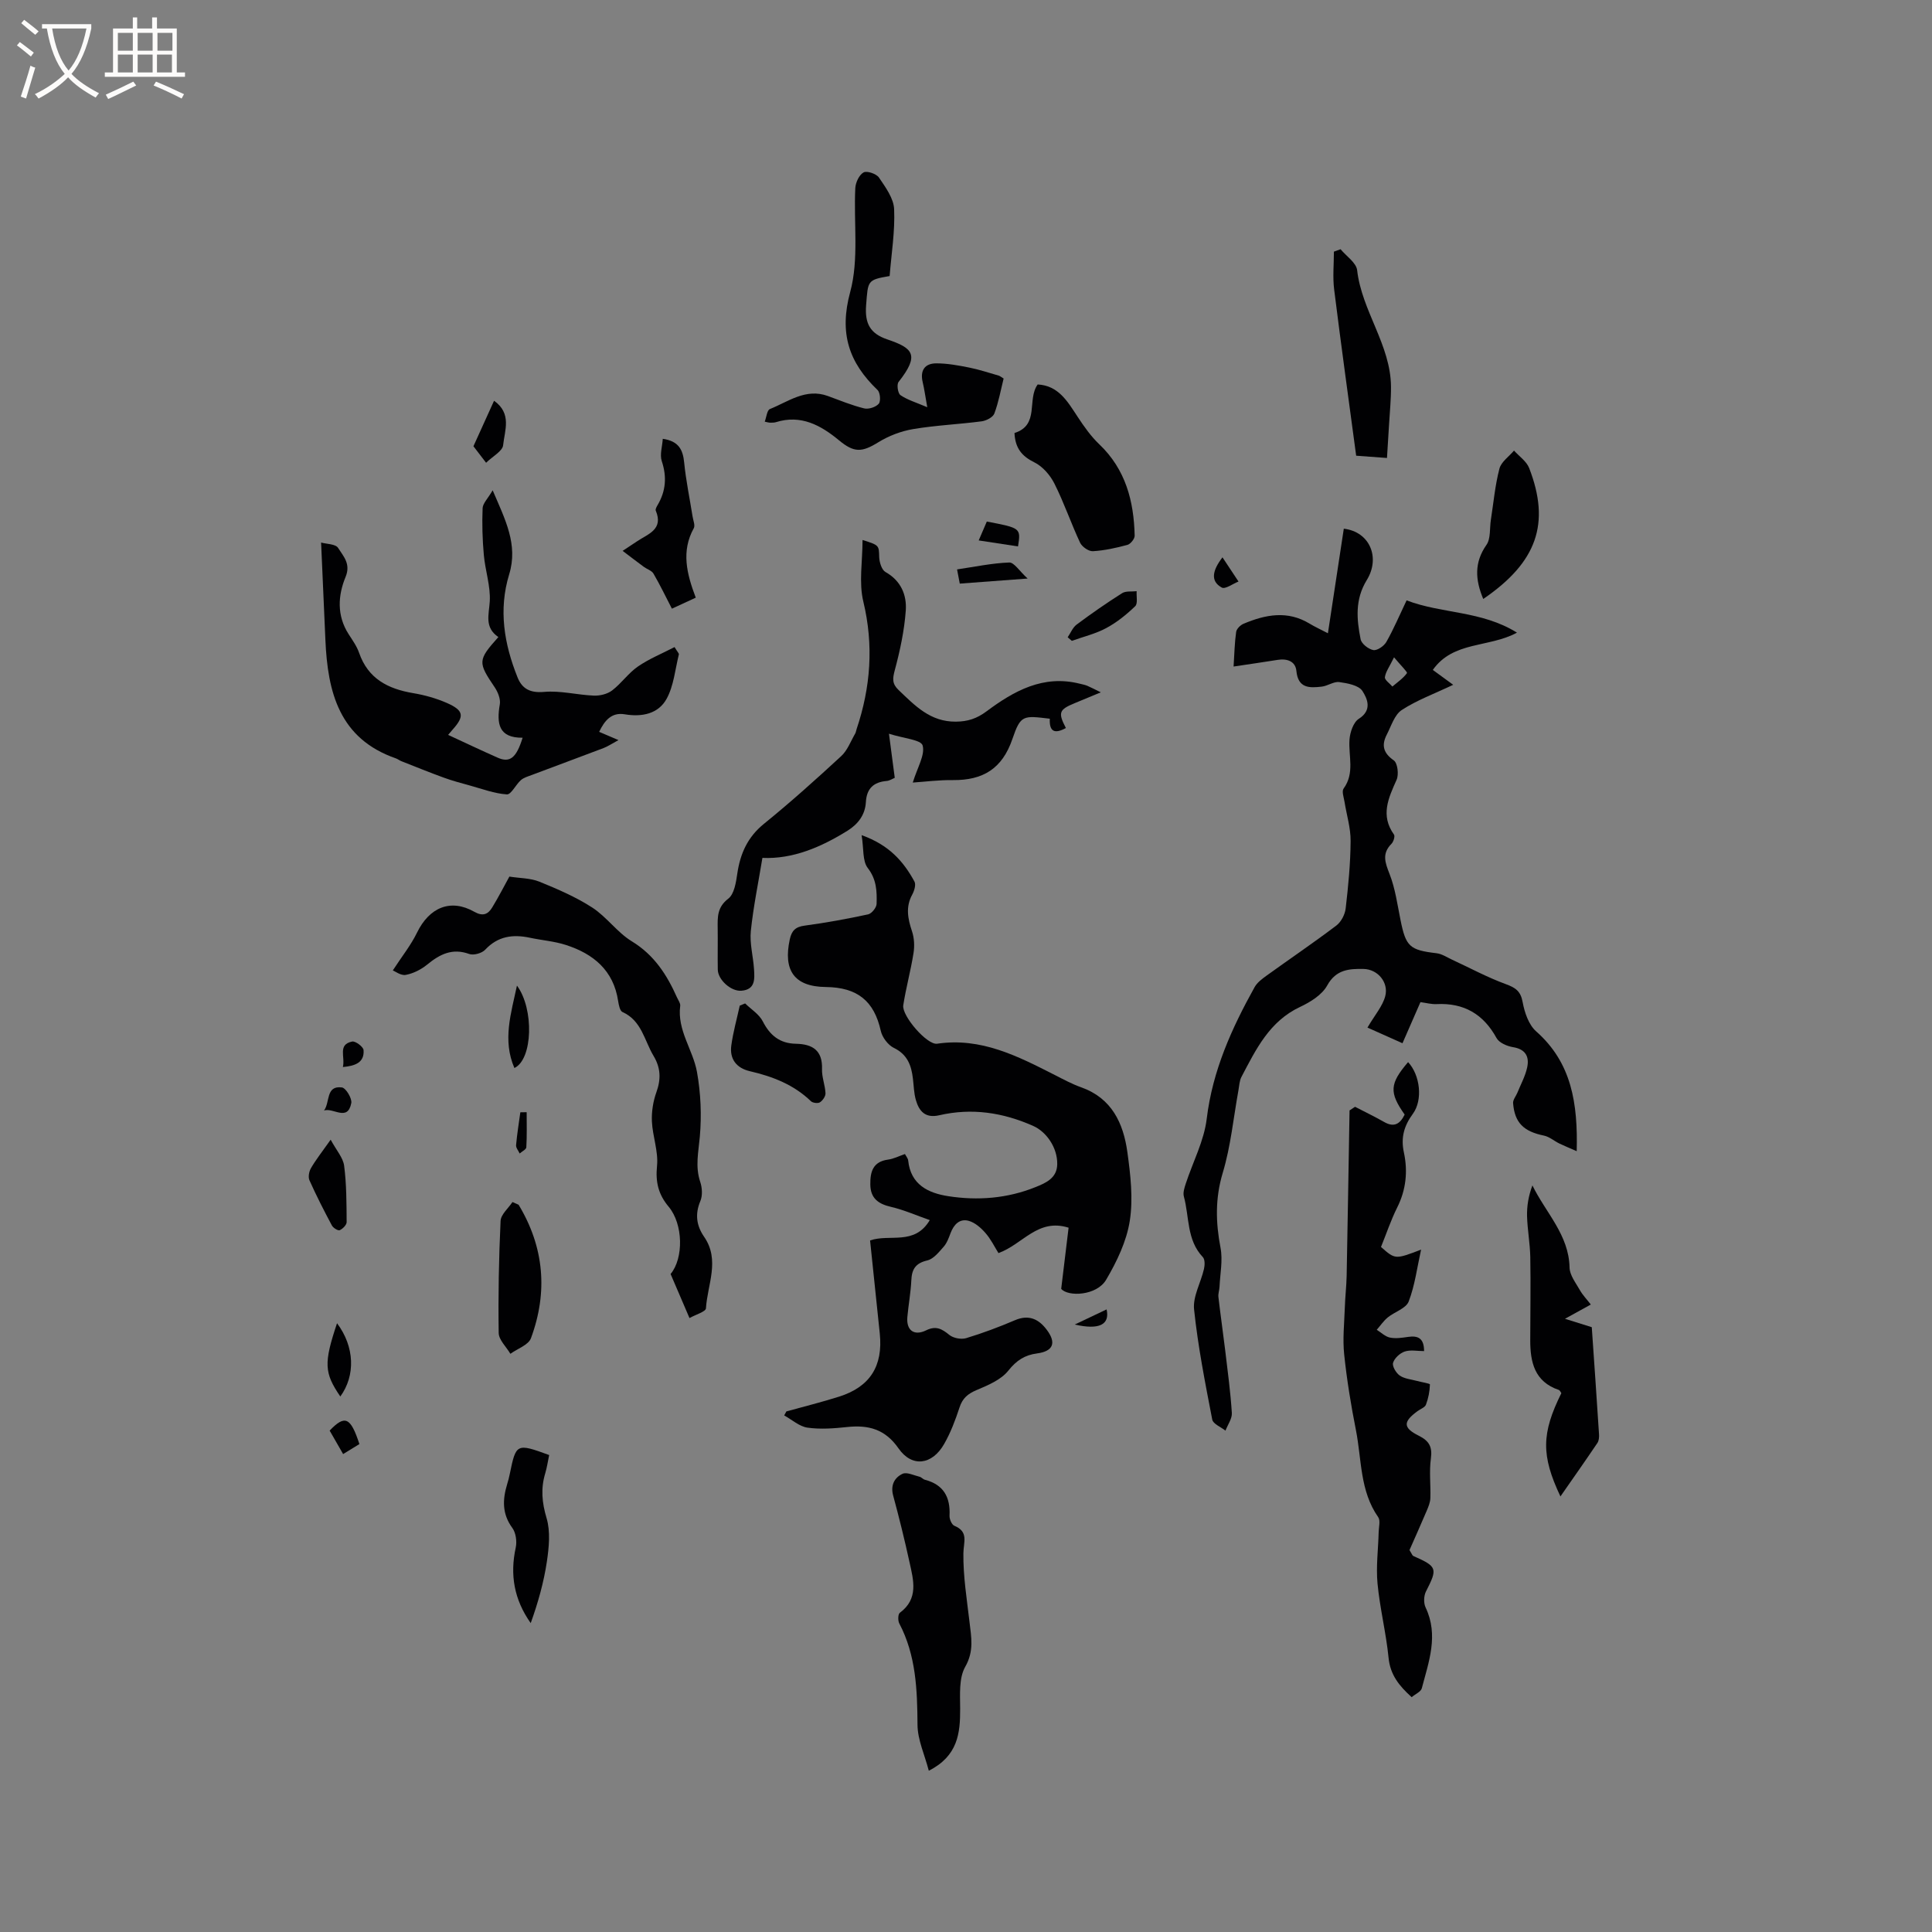<svg enable-background="new 0 0 400 400" viewBox="0 0 400 400" xmlns="http://www.w3.org/2000/svg"><rect x="0" y="0" width="400" height="400" fill="#808080" stroke="none"/><g fill="#010103"><path d="m180.14 256.82c4.08-1.42 9.19 1.13 12.36-4.21-2.75-.96-5.33-2.11-8.03-2.74-2.63-.61-4.23-1.76-4.28-4.6-.04-2.64.52-4.77 3.69-5.19 1.13-.15 2.2-.71 3.48-1.15.25.48.62.89.67 1.34.51 4.99 4.14 6.74 8.26 7.38 6.14.96 12.28.48 18.12-1.88 2.13-.86 4.45-1.85 4.48-4.76.04-3.46-2.28-6.7-4.96-7.89-6.29-2.8-12.74-3.77-19.46-2.22-2.9.67-4.19-.83-4.86-3.19-.4-1.41-.42-2.92-.6-4.39-.32-2.73-1.13-5-3.94-6.36-1.21-.59-2.41-2.18-2.71-3.52-1.38-6.21-4.86-9.02-11.39-9.09-6.62-.07-8.82-3.52-7.46-9.84.39-1.82 1.17-2.62 3.09-2.87 4.4-.59 8.78-1.39 13.13-2.33.74-.16 1.74-1.4 1.76-2.17.08-2.58.01-5.06-1.83-7.43-1.12-1.45-.81-3.99-1.27-6.8 5.7 2.03 8.69 5.47 10.94 9.61.34.63-.03 1.9-.45 2.67-1.42 2.58-.93 5.01-.06 7.62.47 1.4.55 3.07.31 4.54-.57 3.62-1.56 7.17-2.12 10.79-.33 2.16 4.93 8.26 7.01 7.95 9.1-1.35 16.7 2.58 24.35 6.47 1.79.91 3.58 1.88 5.46 2.55 6.36 2.25 8.75 7.44 9.58 13.42.65 4.7 1.22 9.62.5 14.23-.66 4.23-2.68 8.44-4.89 12.19-1.97 3.35-7.92 3.56-9.31 1.89.57-4.75 1.05-8.66 1.53-12.66-6.39-2.01-9.47 3.44-14.52 5.26-.81-1.3-1.58-2.9-2.71-4.18-.92-1.06-2.16-2.14-3.45-2.5-1.88-.52-3.09.77-3.76 2.55-.37.99-.75 2.05-1.43 2.82-.98 1.11-2.1 2.53-3.39 2.83-2.43.57-3.2 1.82-3.3 4.12-.12 2.53-.59 5.05-.82 7.58-.25 2.75 1.37 4 3.89 2.77 2.03-1 3.26-.31 4.8.95.82.67 2.45.98 3.48.67 3.44-1.04 6.82-2.31 10.12-3.72 2.9-1.24 4.96-.19 6.61 2.04 2 2.69 1.26 4.4-2.04 4.84-2.54.33-4.27 1.44-5.96 3.57-1.51 1.9-4.2 3.02-6.57 4.02-1.81.77-2.91 1.68-3.53 3.59-.85 2.6-1.84 5.22-3.19 7.58-2.5 4.37-6.67 4.89-9.45.89-2.76-3.97-6.22-4.88-10.62-4.41-2.72.29-5.53.51-8.21.13-1.7-.24-3.23-1.65-4.83-2.53.15-.28.3-.55.45-.83 3.64-1.01 7.31-1.92 10.91-3.06 6.4-2.02 9.12-6.33 8.43-13.05-.65-6.37-1.33-12.77-2.01-19.29z"/><path d="m300.87 141.78c-3.89 1.85-7.51 3.17-10.65 5.22-1.5.98-2.18 3.31-3.1 5.09-1.12 2.17-.76 3.8 1.45 5.34.79.55 1.07 2.93.58 4.02-1.69 3.78-3.39 7.36-.54 11.34.25.35-.1 1.5-.53 1.92-2.01 2.03-1.31 3.88-.39 6.23 1.18 3.01 1.62 6.32 2.27 9.53 1.11 5.53 1.89 6.23 7.48 6.89 1.09.13 2.11.83 3.15 1.31 3.71 1.71 7.33 3.68 11.16 5.08 2.02.74 3.08 1.44 3.5 3.73.39 2.14 1.25 4.69 2.79 6.05 7.36 6.5 8.65 14.89 8.4 24.81-1.48-.65-2.54-1.08-3.58-1.58-1.09-.53-2.08-1.42-3.22-1.65-4.16-.85-6.05-2.64-6.37-6.7-.06-.7.59-1.45.89-2.18.7-1.73 1.63-3.41 2.02-5.21.49-2.23-.31-3.8-2.94-4.22-1.22-.2-2.85-.9-3.39-1.87-2.74-5-6.79-7.33-12.45-7.04-1.02.05-2.07-.24-3.31-.41-1.19 2.73-2.36 5.41-3.72 8.51-2.64-1.18-5.09-2.27-7.25-3.24 1.54-2.64 3.14-4.44 3.68-6.51.74-2.84-1.54-5.57-4.5-5.63-2.9-.05-5.68.08-7.51 3.41-1.06 1.94-3.47 3.44-5.6 4.44-6.37 2.98-9.16 8.8-12.16 14.5-.42.8-.45 1.82-.62 2.75-1.04 5.71-1.59 11.58-3.25 17.1-1.59 5.29-1.47 10.28-.46 15.56.49 2.57-.09 5.35-.21 8.04-.03.71-.31 1.43-.23 2.12.43 3.73.97 7.44 1.42 11.17.51 4.28 1.09 8.55 1.36 12.85.07 1.18-.86 2.43-1.32 3.65-.95-.76-2.57-1.39-2.74-2.3-1.46-7.56-2.96-15.15-3.76-22.8-.28-2.68 1.4-5.55 2.05-8.37.18-.78.22-1.97-.23-2.45-3.38-3.56-2.78-8.33-3.93-12.54-.22-.8.11-1.83.39-2.68 1.47-4.49 3.79-8.85 4.34-13.44 1.2-9.94 5.16-18.7 9.91-27.24.53-.96 1.55-1.71 2.47-2.38 4.81-3.47 9.73-6.8 14.46-10.38.99-.75 1.79-2.29 1.93-3.56.54-4.63.99-9.29 1.02-13.94.02-2.7-.83-5.4-1.26-8.1-.15-.93-.61-2.19-.19-2.76 2.35-3.22.97-6.74 1.22-10.14.11-1.51.8-3.58 1.93-4.3 2.85-1.81 1.74-4.19.75-5.75-.75-1.18-3.09-1.62-4.79-1.85-1.15-.16-2.4.8-3.64.94-2.52.29-4.9.39-5.25-3.27-.19-1.97-1.92-2.59-3.88-2.27-2.91.47-5.83.88-9.12 1.38.17-2.62.21-4.91.53-7.16.09-.64.88-1.43 1.54-1.7 4.53-1.91 9.1-2.8 13.67-.02 1.07.65 2.23 1.17 3.79 1.99 1.13-7.45 2.22-14.56 3.29-21.65 5.39.63 7.61 6 4.76 10.63-2.48 4.04-2.1 8.1-1.28 12.26.18.93 1.62 2.06 2.64 2.24.79.14 2.2-.83 2.68-1.67 1.51-2.65 2.7-5.48 4.2-8.62 7.3 2.8 15.52 2.11 22.85 6.68-5.8 3.16-13.18 1.7-17.42 7.72 1.26.93 2.49 1.82 4.22 3.08zm-12.25-5.69c-.97 2-1.75 3.02-1.89 4.12-.07.57 1 1.28 1.55 1.93 1.04-.89 2.23-1.69 3.01-2.77.16-.22-1.23-1.55-2.67-3.28z"/><path d="m285.92 258.17c2.94 2.6 2.94 2.6 8.3.55-.83 3.74-1.28 7.4-2.57 10.75-.55 1.43-2.91 2.13-4.33 3.29-.87.72-1.53 1.7-2.28 2.56.91.56 1.75 1.41 2.73 1.61 1.2.25 2.53.04 3.77-.14 2.09-.31 3.3.32 3.3 2.94-1.38 0-2.81-.31-4.01.09-.99.33-2.13 1.38-2.41 2.34-.21.71.63 2.12 1.39 2.64.98.67 2.36.78 3.57 1.11.93.26 2.68.51 2.67.73-.04 1.41-.32 2.85-.82 4.18-.22.58-1.14.89-1.73 1.33-3.04 2.21-3.05 3.46.26 5.11 2.12 1.06 2.82 2.29 2.49 4.7-.37 2.69-.02 5.48-.11 8.22-.03.88-.4 1.77-.75 2.6-1.22 2.87-2.5 5.72-3.57 8.15.54.87.61 1.14.77 1.21 5.01 2.21 5.08 2.58 2.64 7.36-.46.9-.51 2.41-.07 3.32 2.73 5.75.65 11.23-.79 16.72-.19.72-1.33 1.19-2.1 1.84-2.59-2.34-4.43-4.61-4.78-8.13-.51-5.16-1.8-10.24-2.29-15.4-.33-3.52.15-7.12.24-10.68.03-1.04.39-2.36-.1-3.06-3.81-5.44-3.41-11.91-4.6-17.97-1.03-5.19-1.89-10.44-2.44-15.7-.34-3.2.02-6.47.13-9.71.07-2.2.33-4.4.38-6.6.22-11.41.4-22.82.6-34.23l1.14-.75c2.01 1.04 4.06 2.03 6.03 3.15 2.14 1.22 3.33.31 4.24-1.54-3.24-4.58-3.11-6.4.71-10.86 2.5 2.68 3.09 7.84.99 10.7-1.81 2.46-2.53 4.91-1.86 8 .84 3.89.46 7.74-1.4 11.43-1.32 2.65-2.25 5.47-3.34 8.14z"/><path d="m103.18 131.9c-2.93-2.02-1.95-4.61-1.78-7.38.19-3.17-.95-6.41-1.23-9.64-.29-3.21-.38-6.45-.25-9.66.04-1 1.06-1.96 2.08-3.71 2.59 6.06 5.31 11.22 3.42 17.4-2.24 7.34-1.04 14.42 1.73 21.33.94 2.36 2.61 3.27 5.51 3.01 3.38-.3 6.85.63 10.29.77 1.26.05 2.8-.32 3.78-1.07 1.93-1.47 3.37-3.6 5.35-4.96 2.34-1.61 5.04-2.7 7.58-4.02.6 1.01.94 1.31.89 1.52-.77 3.1-1.05 6.49-2.54 9.2-1.71 3.1-5.08 3.8-8.66 3.2-2.77-.47-4.2 1.34-5.3 3.63 1.15.49 2.18.93 4 1.71-1.43.77-2.21 1.31-3.07 1.64-4.95 1.88-9.91 3.71-14.87 5.58-.79.3-1.67.54-2.27 1.07-1.07.94-2.01 3.01-2.9 2.95-2.59-.17-5.12-1.14-7.67-1.84-1.8-.5-3.62-.98-5.37-1.62-2.95-1.07-5.87-2.26-8.79-3.41-.39-.15-.74-.44-1.13-.58-11.76-4.08-14.14-13.73-14.61-24.53-.28-6.53-.58-13.06-.89-20.16 1.11.31 3 .28 3.52 1.11 1.06 1.7 2.68 3.27 1.55 6-1.59 3.85-1.84 7.99.61 11.83.8 1.25 1.7 2.49 2.18 3.87 1.86 5.39 5.99 7.49 11.22 8.37 2.38.4 4.77 1.07 6.98 2.04 3.5 1.55 3.65 2.73 1.18 5.5-.42.47-.81.95-.94 1.1 3.42 1.58 6.82 3.2 10.26 4.72 2.51 1.11 3.86.08 5.16-4.13-4.99.05-5.4-2.96-4.72-6.91.19-1.09-.39-2.53-1.05-3.52-3.51-5.19-3.54-5.62.75-10.41z"/><path d="m188.98 162.02c.98-3.19 2.58-5.73 2.04-7.68-.33-1.19-3.96-1.46-6.97-2.43.46 3.52.82 6.24 1.2 9.13-.53.22-1.08.6-1.66.65-2.73.23-4.16 1.56-4.32 4.39-.15 2.6-1.59 4.52-3.77 5.89-5.54 3.45-11.39 5.93-17.65 5.65-.82 5.01-1.87 10.05-2.4 15.14-.26 2.57.49 5.24.66 7.87.13 2.03.32 4.26-2.62 4.49-2.15.17-4.84-2.27-4.88-4.36-.05-2.86.02-5.72-.02-8.58-.03-2.32-.11-4.36 2.19-6.12 1.24-.95 1.6-3.36 1.87-5.19.61-4.14 2.12-7.55 5.51-10.3 5.51-4.47 10.8-9.22 16.01-14.03 1.29-1.19 1.96-3.07 2.88-4.65.16-.27.19-.6.29-.9 2.92-8.69 3.58-17.38 1.4-26.45-.95-3.94-.16-8.29-.16-12.74 3.51 1.1 3.37 1.11 3.45 3.56.04 1.07.52 2.63 1.3 3.07 3.22 1.81 4.43 4.77 4.2 7.99-.3 4.15-1.19 8.29-2.27 12.32-.47 1.75-.59 2.82.79 4.13 3.39 3.23 6.55 6.59 11.85 6.54 2.47-.02 4.32-.63 6.33-2.12 5.69-4.24 11.77-7.65 19.35-5.73.51.13 1.04.22 1.52.42.78.33 1.52.73 2.81 1.36-2.06.85-3.73 1.55-5.4 2.24-3.26 1.34-3.49 1.95-1.83 5.15-2.22 1.21-3.47.88-3.33-1.93-5.51-.65-6.03-.83-7.74 4.19-2.12 6.21-6.14 8.57-12.3 8.52-2.86-.04-5.7.33-8.33.51z"/><path d="m142.75 272.89c-1.44-3.35-2.68-6.25-3.91-9.12 2.72-3.26 2.62-10.32-.4-13.93-2.13-2.54-2.75-5.1-2.41-8.46.3-3-.92-6.12-1.06-9.2-.09-2.01.25-4.16.93-6.05.97-2.7.9-5.04-.59-7.52-1.91-3.19-2.45-7.29-6.43-9.08-.54-.24-.77-1.46-.9-2.27-.95-6.35-5.11-9.77-10.8-11.61-2.4-.78-4.98-.97-7.47-1.5-3.52-.75-6.62-.34-9.26 2.48-.68.73-2.4 1.21-3.31.88-3.51-1.27-6.09.06-8.7 2.2-1.25 1.02-2.87 1.84-4.43 2.13-1.01.19-2.23-.76-2.68-.93 1.89-2.91 3.74-5.21 5-7.8 2.56-5.27 6.99-7.11 11.88-4.33 1.77 1 2.84.52 3.7-.91 1.31-2.15 2.46-4.4 3.55-6.38 2.16.34 4.35.3 6.21 1.05 3.76 1.53 7.56 3.17 10.95 5.36 2.99 1.94 5.17 5.15 8.19 6.99 4.63 2.82 7.26 6.92 9.35 11.61.26.58.74 1.21.67 1.75-.66 5.06 2.64 9.08 3.47 13.68.79 4.38.98 9 .59 13.43-.28 3.16-.98 6.16.08 9.32.41 1.21.51 2.83.04 3.96-1.15 2.73-.83 5.11.78 7.44 3.32 4.82.68 9.86.37 14.78-.03.71-2.05 1.27-3.41 2.03z"/><path d="m207.79 78.37c-.6 2.4-1.04 4.9-1.92 7.24-.29.78-1.66 1.49-2.62 1.62-4.72.62-9.51.82-14.2 1.61-2.5.42-5.06 1.4-7.21 2.73-3.41 2.11-5.01 2.17-8.1-.38-3.79-3.14-7.9-5.41-13.11-3.78-.39.12-.84.09-1.26.1-.2 0-.4-.08-1.04-.21.36-.94.47-2.37 1.07-2.61 3.83-1.54 7.43-4.37 12-2.7 2.49.91 4.95 1.93 7.5 2.56.92.23 2.41-.25 3.03-.95.45-.51.31-2.32-.24-2.85-5.93-5.68-7.99-11.74-5.67-20.28 1.84-6.77.7-14.32 1.06-21.52.06-1.16.79-2.74 1.71-3.25.69-.39 2.66.28 3.19 1.06 1.36 2.01 3.05 4.31 3.14 6.55.2 4.6-.57 9.24-.93 13.84-4.67.8-4.47.95-4.87 6.05-.29 3.74.8 5.86 4.39 7.07 5.3 1.8 6.77 3.17 2.33 8.81-.42.53-.15 2.36.39 2.73 1.43.98 3.18 1.49 5.55 2.5-.4-2.22-.6-3.73-.95-5.2-.57-2.42.44-3.87 2.79-3.88 2.28-.01 4.59.42 6.84.87 2.07.41 4.09 1.09 6.12 1.67.27.08.52.31 1.01.6z"/><path d="m192.3 366.61c-.87-3.33-2.32-6.41-2.34-9.5-.05-7.27-.3-14.39-3.78-21.01-.3-.58-.27-1.9.12-2.19 3.92-2.9 2.83-6.74 2.01-10.45-1.01-4.63-2.15-9.24-3.39-13.82-.58-2.15.27-3.71 1.93-4.5.89-.42 2.36.32 3.55.61.39.1.7.52 1.1.62 3.86 1.01 5.28 3.6 5.09 7.42-.04.71.45 1.87.99 2.1 3.02 1.25 1.91 3.34 1.88 5.7-.06 4.72.71 9.46 1.26 14.17.37 3.18.98 6.07-.88 9.33-1.33 2.34-1.06 5.73-1.05 8.66.02 5.09-.45 9.79-6.49 12.86z"/><path d="m324.01 273.04c2.38.75 3.88 1.22 5.55 1.74.51 7.4 1.03 14.78 1.5 22.17.04.6-.02 1.34-.34 1.81-2.47 3.66-5.01 7.27-7.65 11.06-4.01-8.49-3.94-13.04.19-21.38-.16-.21-.29-.59-.53-.67-5.03-1.7-5.92-5.76-5.91-10.33.01-5.72.11-11.44.01-17.15-.05-2.83-.59-5.66-.67-8.49-.05-2.09.29-4.19 1.11-6.37 2.78 5.69 7.55 10.23 7.69 17 .03 1.59 1.3 3.19 2.15 4.7.56.99 1.38 1.83 2.25 2.96-1.69.95-3.18 1.77-5.35 2.95z"/><path d="m210.04 89.65c5.26-1.67 2.53-6.91 4.8-10.05 4.34.22 6.21 3.57 8.31 6.75 1.31 1.99 2.72 3.99 4.43 5.62 5.46 5.19 7.18 11.77 7.34 18.94.01.65-.85 1.72-1.49 1.9-2.34.63-4.75 1.17-7.16 1.31-.87.05-2.25-.91-2.65-1.76-1.88-4.02-3.31-8.25-5.3-12.21-.88-1.76-2.44-3.57-4.16-4.42-2.59-1.27-3.98-2.94-4.12-6.08z"/><path d="m287.16 94.82c-2.09-.15-4.38-.32-6.38-.47-1.56-11.65-3.14-23.03-4.56-34.43-.32-2.57-.05-5.21-.05-7.82.46-.17.92-.33 1.38-.5 1.19 1.44 3.25 2.79 3.43 4.34.97 8.48 6.96 15.47 7.01 24.14.02 2.6-.25 5.19-.4 7.79-.12 2.17-.27 4.33-.43 6.95z"/><path d="m307.09 124.01c-1.66-3.96-1.9-7.54.66-11.19.92-1.31.64-3.45.92-5.21.55-3.54.87-7.14 1.77-10.58.37-1.41 1.97-2.5 3.02-3.74 1.07 1.19 2.58 2.21 3.13 3.6 4.45 11.47 1.64 19.52-9.5 27.12z"/><path d="m113.7 301.25c-.28 1.35-.46 2.6-.82 3.8-.94 3.13-.68 6.04.28 9.25.83 2.78.5 6.07.06 9.04-.64 4.3-1.84 8.52-3.34 12.71-3.47-4.91-4.32-10.04-3.1-15.65.27-1.27.03-3.05-.71-4.06-2.14-2.91-2.03-5.88-1.07-9.05.22-.71.41-1.43.55-2.15 1.29-6.3 1.39-6.36 8.15-3.89z"/><path d="m144.05 123.74c-1.65.76-2.96 1.37-4.94 2.28-1.29-2.5-2.46-4.93-3.81-7.25-.37-.64-1.33-.92-1.99-1.4-1.4-1.03-2.79-2.1-4.4-3.32 1.27-.84 2.15-1.42 3.02-2 2.25-1.51 5.48-2.42 3.84-6.33-.12-.29.18-.82.39-1.17 1.7-2.9 1.93-5.84.85-9.09-.44-1.34.11-3.01.21-4.61 3.31.48 4.17 2.27 4.43 4.91.37 3.74 1.15 7.45 1.74 11.17.13.82.57 1.84.25 2.43-2.61 4.72-1.5 9.36.41 14.38z"/><path d="m107.37 249.43c5.29 8.76 6.1 18.05 2.56 27.63-.52 1.41-2.8 2.17-4.26 3.23-.84-1.44-2.39-2.86-2.42-4.31-.12-7.73.03-15.48.39-23.2.06-1.34 1.6-2.61 2.46-3.91.43.19.85.38 1.27.56z"/><path d="m154.27 207.75c1.25 1.23 2.91 2.24 3.66 3.72 1.5 2.94 3.56 4.57 6.87 4.63 3.4.07 5.52 1.35 5.39 5.23-.06 1.66.64 3.33.72 5.01.03.63-.58 1.51-1.15 1.88-.41.27-1.48.14-1.86-.22-3.56-3.44-7.94-5.13-12.65-6.22-2.77-.64-4.23-2.52-3.84-5.34.38-2.77 1.15-5.5 1.75-8.24.36-.15.73-.3 1.11-.45z"/><path d="m68.46 235.96c1.19 2.21 2.57 3.73 2.79 5.39.5 3.85.49 7.78.52 11.67 0 .59-.81 1.4-1.44 1.68-.34.15-1.34-.47-1.61-.97-1.64-3.07-3.23-6.18-4.65-9.36-.3-.68-.09-1.84.32-2.53.99-1.71 2.24-3.29 4.07-5.88z"/><path d="m221.05 131.94c.61-.89 1.04-2.02 1.86-2.63 3.05-2.28 6.19-4.46 9.41-6.5.78-.49 2-.29 3.01-.41-.07 1.07.27 2.57-.3 3.11-1.8 1.73-3.81 3.36-6 4.53-2.21 1.19-4.73 1.78-7.12 2.64-.28-.24-.57-.49-.86-.74z"/><path d="m107.03 204.06c3.58 4.83 3.28 15.28-.53 17.06-2.5-5.77-.69-11.3.53-17.06z"/><path d="m69.78 273.96c3.66 4.89 3.84 10.82.68 15.17-3.35-4.9-3.45-6.9-.68-15.17z"/><path d="m102.29 82.97c3.75 2.66 2.18 6.19 1.88 9.19-.12 1.25-2.16 2.3-3.53 3.65-1.32-1.73-2.2-2.88-2.62-3.42 1.52-3.35 2.84-6.25 4.27-9.42z"/><path d="m198.71 120.83c-.21-1.09-.36-1.88-.56-2.94 3.73-.55 7.25-1.3 10.8-1.43 1.01-.04 2.08 1.75 3.81 3.32-5.33.39-9.5.7-14.05 1.05z"/><path d="m204.31 107.98c7.05 1.35 7.05 1.35 6.46 5.15-2.58-.39-5.17-.79-8.14-1.24.66-1.57 1.14-2.68 1.68-3.91z"/><path d="m74.41 298.98c-1.1.68-2.06 1.27-3.37 2.07-.99-1.72-1.89-3.3-2.79-4.86 3.16-3.31 4.34-2.8 6.16 2.79z"/><path d="m67.09 229.92c1.27-1.72.32-5.21 3.69-4.78.82.1 2.14 2.28 1.95 3.25-.77 3.89-3.7.88-5.64 1.53z"/><path d="m253.1 115.39c1.11 1.67 2.21 3.34 3.32 5.01-1.18.46-2.74 1.64-3.46 1.25-2.41-1.32-1.95-3.54.14-6.26z"/><path d="m70.99 220.92c.51-2.14-1.12-4.66 1.92-5.28.68-.14 2.3 1.08 2.36 1.76.2 2.58-1.71 3.28-4.28 3.52z"/><path d="m109.04 230.27c0 2.42.07 4.85-.07 7.26-.03.46-.9.86-1.38 1.29-.26-.58-.79-1.18-.74-1.73.2-2.28.57-4.54.88-6.8.44-.01.88-.01 1.31-.02z"/><path d="m229.11 271.1c.7 3.11-1.47 4.31-6.59 3.13 2.17-1.02 4.33-2.05 6.59-3.13z"/></g><path d="m6.4 11.7c-1-.8-1.9-1.6-2.9-2.3l.6-.7c.9.7 1.9 1.4 2.9 2.2zm-2.1 8.3c.7-2.1 1.4-4.2 2-6.4.2.1.6.3 1 .4-.7 2.3-1.3 4.4-1.9 6.4zm3-12.8c-1.1-.9-2.1-1.7-2.9-2.4l.6-.7c1 .8 2 1.5 3 2.4zm1.4-1.3v-.9h10.2v.9c-.9 4.2-2.3 7.3-4.1 9.4 1.3 1.4 3.2 2.7 5.7 4-.2.2-.4.5-.7.9-2.5-1.4-4.4-2.7-5.7-4.2-1.4 1.5-3.5 3-6.1 4.4 0 0 0 0-.1-.1-.3-.4-.5-.7-.7-.8 2.7-1.3 4.7-2.8 6.2-4.2-1.8-2.2-3-5.3-3.7-9.4zm9.2 0h-7.1c.6 3.8 1.7 6.7 3.4 8.7 1.7-2 2.9-4.8 3.7-8.7z" fill="#fcfbfa"/><path d="m31.6 3.6h.9v2.3h4.1v9.1h1.7v.9h-16.6v-.9h1.7v-9.1h4.1v-2.3h.9v2.3h3.1v-2.3zm-4 13.3.6.8c-1.9.9-3.8 1.9-5.8 2.8-.2-.3-.3-.6-.5-.9 2-.9 3.9-1.8 5.7-2.7zm-3.2-10.1v3.7h3.1v-3.7zm0 4.5v3.7h3.1v-3.7zm4.1-4.5v3.7h3.1v-3.7zm0 4.5v3.7h3.1v-3.7zm9.1 9.1c-2.1-1.1-4.1-2-5.8-2.7l.5-.8c2.2.9 4.1 1.8 5.8 2.6zm-1.9-13.6h-3.1v3.7h3.1zm-3.2 4.5v3.7h3.1v-3.7z" fill="#fcfbfa"/></svg>
